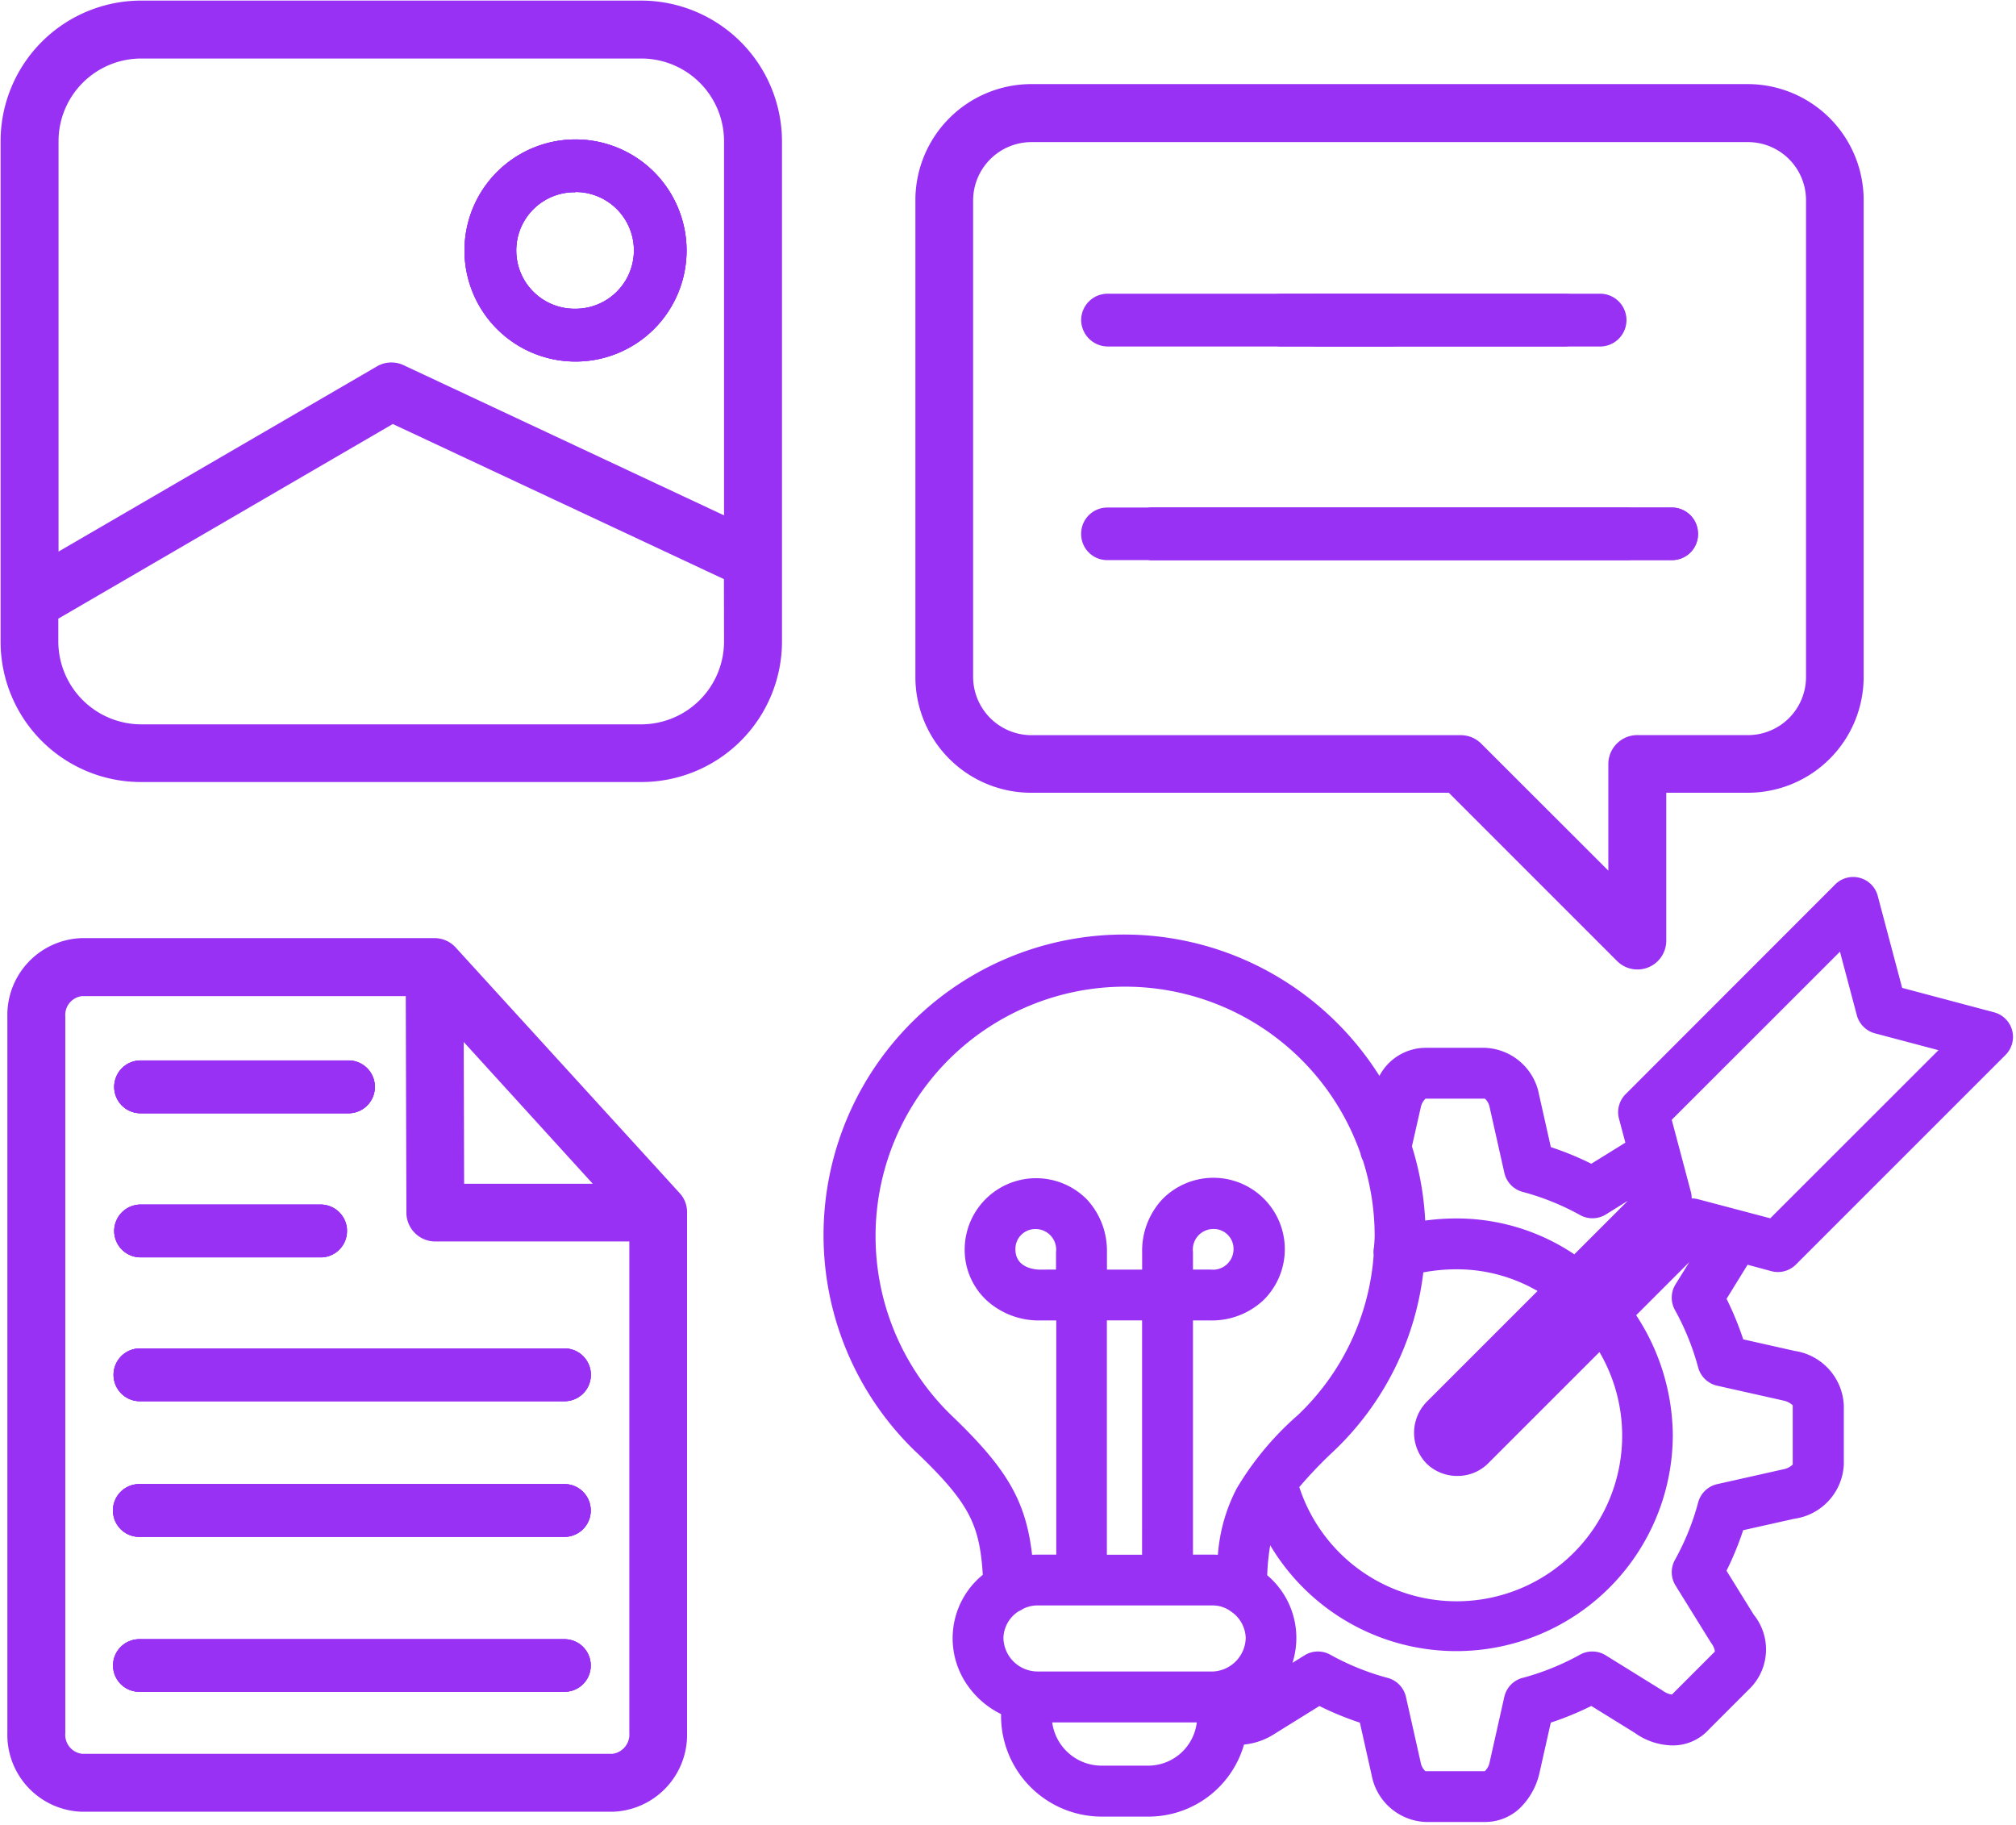 <svg xmlns="http://www.w3.org/2000/svg" xmlns:xlink="http://www.w3.org/1999/xlink" width="116.781" height="105.708" viewBox="0 0 116.781 105.708"><defs><clipPath id="a"><rect width="116.78" height="105.708" fill="#9931f4"></rect></clipPath></defs><g clip-path="url(#a)"><path d="M28.352,6.58a6.432,6.432,0,1,0,6.432,6.432A6.438,6.438,0,0,0,28.352,6.58m0,9.808a3.376,3.376,0,1,1,0-6.751V9.624a3.382,3.382,0,1,1,0,6.764" transform="translate(4.987 1.497)" fill="#9931f4"></path><path d="M37.123.15H8.141A8,8,0,0,0,.15,8.141V37.135a7.981,7.981,0,0,0,7.991,7.979H37.123a7.989,7.989,0,0,0,7.991-7.979V8.141A8.015,8.015,0,0,0,37.123.15m4.935,36.985a4.943,4.943,0,0,1-4.935,4.935H8.141a4.953,4.953,0,0,1-4.947-4.935V35.711L22.712,24.357l19.346,9.059Zm0-7.083-18.781-8.8a1.514,1.514,0,0,0-1.412.074L3.207,32.176V8.141A4.935,4.935,0,0,1,8.141,3.207H37.123a4.935,4.935,0,0,1,4.935,4.935Z" transform="translate(0.034 0.034)" fill="#9931f4"></path><path d="M37.123.15H8.141A8,8,0,0,0,.15,8.141V37.135a7.981,7.981,0,0,0,7.991,7.979H37.123a7.989,7.989,0,0,0,7.991-7.979V8.141A8.015,8.015,0,0,0,37.123.15Zm4.935,36.985a4.943,4.943,0,0,1-4.935,4.935H8.141a4.953,4.953,0,0,1-4.947-4.935V35.711L22.712,24.357l19.346,9.059Zm0-7.083-18.781-8.8a1.514,1.514,0,0,0-1.412.074L3.207,32.176V8.141A4.935,4.935,0,0,1,8.141,3.207H37.123a4.935,4.935,0,0,1,4.935,4.935Z" transform="translate(0.034 0.034)" fill="#9931f4"></path><path d="M8.141,0H37.123a8.165,8.165,0,0,1,8.141,8.141V37.135a8.144,8.144,0,0,1-8.141,8.129H8.141A8.131,8.131,0,0,1,0,37.135V8.141A8.15,8.15,0,0,1,8.141,0ZM37.123,44.964a7.844,7.844,0,0,0,7.841-7.829V8.141A7.881,7.881,0,0,0,37.122.3H8.142A7.866,7.866,0,0,0,.3,8.141V37.135a7.844,7.844,0,0,0,7.841,7.829ZM8.141,3.057H37.123a5.09,5.09,0,0,1,5.085,5.085V30.288l-18.995-8.9a1.368,1.368,0,0,0-.575-.126,1.353,1.353,0,0,0-.7.192L3.057,32.437V8.141A5.09,5.09,0,0,1,8.141,3.057Zm33.766,26.76V8.141a4.79,4.79,0,0,0-4.785-4.785H8.141A4.79,4.79,0,0,0,3.357,8.141V31.915l18.433-10.72a1.651,1.651,0,0,1,.849-.234,1.668,1.668,0,0,1,.7.154ZM22.7,24.187l19.5,9.133v3.815a5.093,5.093,0,0,1-5.084,5.085H8.141a5.112,5.112,0,0,1-5.1-5.084V35.625Zm19.2,9.324L22.719,24.526,3.344,35.8v1.338a4.812,4.812,0,0,0,4.8,4.785H37.122a4.806,4.806,0,0,0,4.785-4.785Z" transform="translate(0.034 0.034)" fill="#9931f4"></path><path d="M28.352,6.58a6.432,6.432,0,1,0,6.432,6.432A6.438,6.438,0,0,0,28.352,6.58m0,9.808a3.376,3.376,0,1,1,0-6.751V9.624a3.382,3.382,0,1,1,0,6.764" transform="translate(4.987 1.497)" fill="#9931f4"></path><path d="M5.39,58.375A1.532,1.532,0,0,1,6.912,56.84h10.4a1.529,1.529,0,0,1,.1,3.056H6.924A1.525,1.525,0,0,1,5.39,58.375" transform="translate(1.226 12.932)" fill="#9931f4"></path><path d="M5.39,51.575A1.532,1.532,0,0,1,6.912,50.04H18.917A1.529,1.529,0,0,1,19,53.1H6.924A1.525,1.525,0,0,1,5.39,51.575" transform="translate(1.226 11.384)" fill="#9931f4"></path><path d="M33,78.872a1.514,1.514,0,0,1-1.522,1.522H6.931a1.523,1.523,0,1,1-.086-3.044H31.482A1.522,1.522,0,0,1,33,78.872" transform="translate(1.219 17.598)" fill="#9931f4"></path><path d="M33,71.564a1.522,1.522,0,0,1-1.522,1.522H6.931a1.529,1.529,0,1,1-.086-3.056H31.482A1.525,1.525,0,0,1,33,71.564" transform="translate(1.219 15.933)" fill="#9931f4"></path><path d="M31.482,63.63a1.528,1.528,0,0,1,0,3.057H6.931a1.529,1.529,0,0,1-.086-3.057Z" transform="translate(1.219 14.476)" fill="#9931f4"></path><path d="M39.149,59.108,26.187,44.893a1.516,1.516,0,0,0-1.129-.5H4.632A4.3,4.3,0,0,0,.47,48.8V90.274a4.308,4.308,0,0,0,4.161,4.419H35.393a4.3,4.3,0,0,0,4.149-4.419V60.139a1.466,1.466,0,0,0-.393-1.031m-4.579-.491H26.629L26.6,49.865ZM36.5,90.274a1.274,1.274,0,0,1-1.1,1.363H4.632a1.264,1.264,0,0,1-1.1-1.363V48.8a1.253,1.253,0,0,1,1.1-1.35H23.547l.037,12.692a1.522,1.522,0,0,0,1.522,1.522H36.5Z" transform="translate(0.107 10.099)" fill="#9931f4"></path><path d="M39.149,59.108,26.187,44.893a1.516,1.516,0,0,0-1.129-.5H4.632A4.3,4.3,0,0,0,.47,48.8V90.274a4.308,4.308,0,0,0,4.161,4.419H35.393a4.3,4.3,0,0,0,4.149-4.419V60.139A1.466,1.466,0,0,0,39.149,59.108Zm-4.579-.491H26.629L26.6,49.865ZM36.5,90.274a1.274,1.274,0,0,1-1.1,1.363H4.632a1.264,1.264,0,0,1-1.1-1.363V48.8a1.253,1.253,0,0,1,1.1-1.35H23.547l.037,12.692a1.522,1.522,0,0,0,1.522,1.522H36.5Z" transform="translate(0.107 10.099)" fill="#9931f4"></path><path d="M4.629,44.24H25.057a1.656,1.656,0,0,1,1.242.554L39.26,59.007a1.607,1.607,0,0,1,.432,1.137V90.274A4.457,4.457,0,0,1,35.4,94.843H4.626A4.458,4.458,0,0,1,.32,90.27V48.8A4.455,4.455,0,0,1,4.627,44.24Zm30.761,50.3a4.157,4.157,0,0,0,4-4.264V60.139a1.312,1.312,0,0,0-.354-.93L26.076,44.994a1.376,1.376,0,0,0-1.018-.454H4.634A4.156,4.156,0,0,0,.62,48.793V90.274a4.179,4.179,0,0,0,4.014,4.269ZM4.622,47.3H23.7l.037,12.842a1.374,1.374,0,0,0,1.372,1.373H36.648V90.269a1.425,1.425,0,0,1-1.236,1.517H4.613a1.408,1.408,0,0,1-1.236-1.518V48.8A1.4,1.4,0,0,1,4.613,47.3Zm18.776.3H4.641a1.1,1.1,0,0,0-.965,1.187v41.5a1.109,1.109,0,0,0,.965,1.2H35.383a1.126,1.126,0,0,0,.965-1.2V61.811H25.106a1.674,1.674,0,0,1-1.672-1.672Zm3.055,1.879,8.457,9.291H26.479Zm7.778,8.991-7.476-8.213.023,8.213Z" transform="translate(0.107 10.099)" fill="#9931f4"></path><path d="M5.39,58.375A1.532,1.532,0,0,1,6.912,56.84h10.4a1.529,1.529,0,0,1,.1,3.056H6.924A1.525,1.525,0,0,1,5.39,58.375" transform="translate(1.226 12.932)" fill="#9931f4"></path><path d="M5.39,51.575A1.532,1.532,0,0,1,6.912,50.04H18.917A1.529,1.529,0,0,1,19,53.1H6.924A1.525,1.525,0,0,1,5.39,51.575" transform="translate(1.226 11.384)" fill="#9931f4"></path><path d="M33,78.872a1.514,1.514,0,0,1-1.522,1.522H6.931a1.523,1.523,0,1,1-.086-3.044H31.482A1.522,1.522,0,0,1,33,78.872" transform="translate(1.219 17.598)" fill="#9931f4"></path><path d="M33,71.564a1.522,1.522,0,0,1-1.522,1.522H6.931a1.529,1.529,0,1,1-.086-3.056H31.482A1.525,1.525,0,0,1,33,71.564" transform="translate(1.219 15.933)" fill="#9931f4"></path><path d="M5.36,65.2A1.533,1.533,0,0,1,6.845,63.63H31.482a1.528,1.528,0,0,1,0,3.057H6.931A1.525,1.525,0,0,1,5.36,65.2" transform="translate(1.219 14.476)" fill="#9931f4"></path><path d="M33,65.164a1.522,1.522,0,0,1-1.522,1.522H6.931a1.529,1.529,0,0,1-.086-3.057H31.482A1.525,1.525,0,0,1,33,65.164" transform="translate(1.219 14.476)" fill="#9931f4"></path><path d="M33,71.564a1.522,1.522,0,0,1-1.522,1.522H6.931a1.529,1.529,0,1,1-.086-3.056H31.482A1.525,1.525,0,0,1,33,71.564" transform="translate(1.219 15.933)" fill="#9931f4"></path><path d="M33,78.872a1.514,1.514,0,0,1-1.522,1.522H6.931a1.523,1.523,0,1,1-.086-3.044H31.482A1.522,1.522,0,0,1,33,78.872" transform="translate(1.219 17.598)" fill="#9931f4"></path><path d="M18.88,58.325A1.523,1.523,0,0,1,17.407,59.9H6.924a1.528,1.528,0,1,1-.012-3.056h10.4a1.525,1.525,0,0,1,1.571,1.485" transform="translate(1.226 12.932)" fill="#9931f4"></path><path d="M20.488,51.525A1.525,1.525,0,0,1,19,53.1H6.924a1.528,1.528,0,0,1-.012-3.057H18.917a1.533,1.533,0,0,1,1.571,1.485" transform="translate(1.226 11.384)" fill="#9931f4"></path><path d="M51.02,15.394a1.532,1.532,0,0,1,1.522-1.534H68.978a1.529,1.529,0,0,1,0,3.057H52.554a1.549,1.549,0,0,1-1.534-1.522" transform="translate(11.608 3.153)" fill="#9931f4"></path><path d="M86.262,25.472a1.506,1.506,0,0,1-1.522,1.522H54.751a1.523,1.523,0,1,1-.086-3.044H84.739a1.514,1.514,0,0,1,1.522,1.522" transform="translate(12.099 5.449)" fill="#9931f4"></path><path d="M49.887,4.09H91.4a6.572,6.572,0,0,1,6.555,6.567V38.288A6.554,6.554,0,0,1,91.4,44.843H86.516v8.7a1.519,1.519,0,0,1-2.6,1.08l-9.783-9.783H49.887a6.556,6.556,0,0,1-6.567-6.555V10.657A6.575,6.575,0,0,1,49.887,4.09m-3.523,34.2A3.528,3.528,0,0,0,49.887,41.8H74.769a1.526,1.526,0,0,1,1.068.442l7.623,7.623V43.321A1.525,1.525,0,0,1,84.994,41.8H91.4a3.51,3.51,0,0,0,3.511-3.511V10.657A3.51,3.51,0,0,0,91.4,7.147H49.887a3.528,3.528,0,0,0-3.523,3.511Z" transform="translate(9.856 0.931)" fill="#9931f4"></path><path d="M49.887,4.09H91.4a6.572,6.572,0,0,1,6.555,6.567V38.288A6.554,6.554,0,0,1,91.4,44.843H86.516v8.7a1.519,1.519,0,0,1-2.6,1.08l-9.783-9.783H49.887a6.556,6.556,0,0,1-6.567-6.555V10.657A6.575,6.575,0,0,1,49.887,4.09Zm-3.523,34.2A3.528,3.528,0,0,0,49.887,41.8H74.769a1.526,1.526,0,0,1,1.068.442l7.623,7.623V43.321A1.525,1.525,0,0,1,84.994,41.8H91.4a3.51,3.51,0,0,0,3.511-3.511V10.657A3.51,3.51,0,0,0,91.4,7.147H49.887a3.528,3.528,0,0,0-3.523,3.511Z" transform="translate(9.856 0.931)" fill="#9931f4"></path><path d="M49.887,3.94H91.4a6.722,6.722,0,0,1,6.7,6.717V38.288a6.712,6.712,0,0,1-6.7,6.7H86.666v8.553a1.669,1.669,0,0,1-2.858,1.186l-9.739-9.739H49.887a6.706,6.706,0,0,1-6.717-6.7V10.657A6.725,6.725,0,0,1,49.887,3.94ZM91.4,44.693a6.412,6.412,0,0,0,6.4-6.4V10.657A6.434,6.434,0,0,0,91.4,4.24H49.888a6.44,6.44,0,0,0-6.418,6.417V38.288a6.418,6.418,0,0,0,6.417,6.4H74.193l9.827,9.827a1.369,1.369,0,0,0,2.346-.974V44.693ZM49.887,7H91.4a3.665,3.665,0,0,1,3.661,3.661V38.288A3.665,3.665,0,0,1,91.4,41.949H84.994a1.38,1.38,0,0,0-1.384,1.372v6.9l-7.879-7.879a1.369,1.369,0,0,0-.962-.4H49.887a3.687,3.687,0,0,1-3.673-3.66V10.657A3.687,3.687,0,0,1,49.887,7ZM91.4,41.649a3.364,3.364,0,0,0,3.361-3.361V10.657A3.364,3.364,0,0,0,91.4,7.3H49.887a3.386,3.386,0,0,0-3.373,3.362v27.63a3.386,3.386,0,0,0,3.373,3.361H74.769a1.672,1.672,0,0,1,1.174.486L83.31,49.5v-6.18a1.68,1.68,0,0,1,1.684-1.672Z" transform="translate(9.856 0.931)" fill="#9931f4"></path><path d="M60.911,15.394a1.532,1.532,0,0,1,1.522-1.534H78.869a1.529,1.529,0,0,1,0,3.057H62.445a1.549,1.549,0,0,1-1.534-1.522" transform="translate(13.858 3.153)" fill="#9931f4"></path><path d="M86.262,25.472a1.506,1.506,0,0,1-1.522,1.522H54.751a1.523,1.523,0,1,1-.086-3.044H84.739a1.514,1.514,0,0,1,1.522,1.522" transform="translate(12.099 5.449)" fill="#9931f4"></path><path d="M59.234,15.431a1.532,1.532,0,0,0,1.485,1.485H77.144a1.549,1.549,0,0,0,1.534-1.522,1.532,1.532,0,0,0-1.522-1.534H60.719a1.525,1.525,0,0,0-1.485,1.571" transform="translate(13.476 3.153)" fill="#9931f4"></path><path d="M51.02,25.472a1.506,1.506,0,0,0,1.522,1.522H82.53a1.523,1.523,0,1,0,.086-3.044H52.542a1.514,1.514,0,0,0-1.522,1.522" transform="translate(11.608 5.449)" fill="#9931f4"></path><path d="M28.352,6.58a6.432,6.432,0,1,0,6.432,6.432A6.438,6.438,0,0,0,28.352,6.58m0,9.808a3.376,3.376,0,1,1,0-6.751V9.624a3.382,3.382,0,1,1,0,6.764" transform="translate(4.987 1.497)" fill="#9931f4"></path><path d="M93.808,63.354a.726.726,0,0,0,.7-.187L106.654,51.02a.725.725,0,0,0-.328-1.213L100.58,48.28l-1.526-5.748a.724.724,0,0,0-1.212-.325L85.7,54.356a.72.72,0,0,0-.187.7l.512,1.922-2.8,1.736a17,17,0,0,0-3.02-1.234l-.768-3.424a2.572,2.572,0,0,0-2.41-2.165H73.6a2.586,2.586,0,0,0-2.419,2.194l-.109.484A16.655,16.655,0,1,0,44.589,74.005c3.344,3.2,3.943,4.608,4.117,8.008a4.077,4.077,0,0,0-1.769,3.308A4.212,4.212,0,0,0,49.79,89.25a4.028,4.028,0,0,0-.048.588,5.088,5.088,0,0,0,5.083,5.082h2.726a5.031,5.031,0,0,0,4.921-4.174,3.064,3.064,0,0,0,2-.528L67.4,88.409a17.041,17.041,0,0,0,3.02,1.234l.767,3.424a2.572,2.572,0,0,0,2.411,2.167h3.426a2.59,2.59,0,0,0,2.418-2.2l.762-3.389a17.059,17.059,0,0,0,3.022-1.234L86.109,90.2a2.458,2.458,0,0,0,3.339-.082L91.863,87.7a2.47,2.47,0,0,0,.1-3.3l-1.809-2.921a17.024,17.024,0,0,0,1.234-3.022l3.41-.765a2.585,2.585,0,0,0,2.26-2.416V71.842a2.6,2.6,0,0,0-2.277-2.418L91.4,68.662a17.191,17.191,0,0,0-1.234-3.022l1.732-2.8Zm4.171-19.236,1.312,4.942a.727.727,0,0,0,.513.513l4.942,1.312L93.776,61.853l-4.584-1.216a.722.722,0,0,0-.7.187L75.649,73.671a.324.324,0,1,1-.428-.485l7.45-7.453a.7.7,0,0,0,.271-.2.634.634,0,0,0,.087-.163l5.009-5.009a.717.717,0,0,0,.187-.7l-1.216-4.584ZM72.762,63.528a11.427,11.427,0,0,1,2.62-.307A10.014,10.014,0,0,1,81.254,65.1l-7.078,7.078a.307.307,0,0,0-.028.028.348.348,0,0,0-.028.034,1.81,1.81,0,0,0,.052,2.444,1.814,1.814,0,0,0,2.5,0l7.117-7.117a10.6,10.6,0,0,1,1.931,5.983A10.349,10.349,0,0,1,75.382,83.89a10.237,10.237,0,0,1-9.949-7.464A23.5,23.5,0,0,1,67.7,74a16.276,16.276,0,0,0,5.06-10.469Zm-.189-9.093c.113-.411.4-1.1,1.016-1.1h3.426c.621,0,.9.691,1.008,1.072l.858,3.816a.72.72,0,0,0,.53.541,15.4,15.4,0,0,1,3.5,1.417.724.724,0,0,0,.341.085.743.743,0,0,0,.381-.107l2.78-1.725.319,1.2-4.442,4.442a11.452,11.452,0,0,0-6.9-2.3,13.011,13.011,0,0,0-2.548.254,16.553,16.553,0,0,0-.818-5.151ZM45.587,72.963A15.217,15.217,0,1,1,70.541,57.072a.7.7,0,0,0,.107.29,15.2,15.2,0,0,1,.74,4.671c0,.249-.026.491-.037.737a.678.678,0,0,0-.017.347,14.86,14.86,0,0,1-4.629,9.841c-3.309,3.167-4.261,4.849-4.464,8.413a3.96,3.96,0,0,0-.954-.124H59.363l0-15.065h1.769a3.371,3.371,0,1,0-3.214-3.211v1.769H54.376V62.97a3.372,3.372,0,1,0-6.74-.158,3.415,3.415,0,0,0,3.6,3.37h1.694V81.246H51.085a3.987,3.987,0,0,0-.971.124C49.869,78.012,49.045,76.271,45.587,72.963Zm7.341-8.227H51.235a1.976,1.976,0,0,1-2.159-1.925,1.928,1.928,0,1,1,3.849.158Zm1.445,1.445h3.539V81.246H54.373Zm4.987-1.445V62.967a1.928,1.928,0,1,1,1.769,1.766ZM48.376,85.319a2.654,2.654,0,0,1,1.3-2.207.774.774,0,0,0,.206-.11,2.631,2.631,0,0,1,1.2-.308h10.2a2.535,2.535,0,0,1,1.333.4l.014.007a2.677,2.677,0,0,1,1.282,2.222,2.737,2.737,0,0,1-2.628,2.7h-10.2A2.741,2.741,0,0,1,48.376,85.319Zm9.168,8.156H54.818a3.641,3.641,0,0,1-3.637-3.638,2.728,2.728,0,0,1,.028-.367h9.863a2.754,2.754,0,0,1,.033.367A3.6,3.6,0,0,1,57.545,93.475ZM88.707,65.236a.721.721,0,0,0-.022.719,15.524,15.524,0,0,1,1.417,3.5.729.729,0,0,0,.541.53l3.8.852c.435.108,1.165.384,1.165,1.014v3.426c0,.626-.73.9-1.148,1.008l-3.816.858a.72.72,0,0,0-.541.53,15.368,15.368,0,0,1-1.417,3.5.723.723,0,0,0,.022.721l2.046,3.3a1.119,1.119,0,0,1,.082,1.49l-2.444,2.444c-.4.443-1.1.137-1.494-.136l-3.27-2.025a.72.72,0,0,0-.721-.023,15.392,15.392,0,0,1-3.5,1.417.731.731,0,0,0-.53.543l-.849,3.784c-.113.412-.4,1.1-1.016,1.1H73.589c-.624,0-.9-.691-1.008-1.073L71.724,88.9a.722.722,0,0,0-.53-.543,15.4,15.4,0,0,1-3.5-1.417.718.718,0,0,0-.719.023L63.686,89a1.579,1.579,0,0,1-1.18.282l0-.017a4.208,4.208,0,0,0,2.848-3.949,4.087,4.087,0,0,0-1.7-3.279,9.485,9.485,0,0,1,.791-4.062,11.791,11.791,0,0,0,22.719-4.42,12.084,12.084,0,0,0-2.342-7.015l4.408-4.408,1.2.318Z" transform="translate(8.995 9.554)" fill="#9931f4"></path><path d="M93.808,63.354a.726.726,0,0,0,.7-.187L106.654,51.02a.725.725,0,0,0-.328-1.213L100.58,48.28l-1.526-5.748a.724.724,0,0,0-1.212-.325L85.7,54.356a.72.72,0,0,0-.187.7l.512,1.922-2.8,1.736a17,17,0,0,0-3.02-1.234l-.768-3.424a2.572,2.572,0,0,0-2.41-2.165H73.6a2.586,2.586,0,0,0-2.419,2.194l-.109.484A16.655,16.655,0,1,0,44.589,74.005c3.344,3.2,3.943,4.608,4.117,8.008a4.077,4.077,0,0,0-1.769,3.308A4.212,4.212,0,0,0,49.79,89.25a4.028,4.028,0,0,0-.048.588,5.088,5.088,0,0,0,5.083,5.082h2.726a5.031,5.031,0,0,0,4.921-4.174,3.064,3.064,0,0,0,2-.528L67.4,88.409a17.041,17.041,0,0,0,3.02,1.234l.767,3.424a2.572,2.572,0,0,0,2.411,2.167h3.426a2.59,2.59,0,0,0,2.418-2.2l.762-3.389a17.059,17.059,0,0,0,3.022-1.234L86.109,90.2a2.458,2.458,0,0,0,3.339-.082L91.863,87.7a2.47,2.47,0,0,0,.1-3.3l-1.809-2.921a17.024,17.024,0,0,0,1.234-3.022l3.41-.765a2.585,2.585,0,0,0,2.26-2.416V71.842a2.6,2.6,0,0,0-2.277-2.418L91.4,68.662a17.191,17.191,0,0,0-1.234-3.022l1.732-2.8Zm4.171-19.236,1.312,4.942a.727.727,0,0,0,.513.513l4.942,1.312L93.776,61.853l-4.584-1.216a.722.722,0,0,0-.7.187L75.649,73.671a.324.324,0,1,1-.428-.485l7.45-7.453a.7.7,0,0,0,.271-.2.634.634,0,0,0,.087-.163l5.009-5.009a.717.717,0,0,0,.187-.7l-1.216-4.584ZM72.762,63.528a11.427,11.427,0,0,1,2.62-.307A10.014,10.014,0,0,1,81.254,65.1l-7.078,7.078a.307.307,0,0,0-.028.028.348.348,0,0,0-.028.034,1.81,1.81,0,0,0,.052,2.444,1.814,1.814,0,0,0,2.5,0l7.117-7.117a10.6,10.6,0,0,1,1.931,5.983A10.349,10.349,0,0,1,75.382,83.89a10.237,10.237,0,0,1-9.949-7.464A23.5,23.5,0,0,1,67.7,74a16.276,16.276,0,0,0,5.06-10.469Zm-.189-9.093c.113-.411.4-1.1,1.016-1.1h3.426c.621,0,.9.691,1.008,1.072l.858,3.816a.72.72,0,0,0,.53.541,15.4,15.4,0,0,1,3.5,1.417.724.724,0,0,0,.341.085.743.743,0,0,0,.381-.107l2.78-1.725.319,1.2-4.442,4.442a11.452,11.452,0,0,0-6.9-2.3,13.011,13.011,0,0,0-2.548.254,16.553,16.553,0,0,0-.818-5.151ZM45.587,72.963A15.217,15.217,0,1,1,70.541,57.072a.7.7,0,0,0,.107.29,15.2,15.2,0,0,1,.74,4.671c0,.249-.026.491-.037.737a.678.678,0,0,0-.017.347,14.86,14.86,0,0,1-4.629,9.841c-3.309,3.167-4.261,4.849-4.464,8.413a3.96,3.96,0,0,0-.954-.124H59.363l0-15.065h1.769a3.371,3.371,0,1,0-3.214-3.211v1.769H54.376V62.97a3.372,3.372,0,1,0-6.74-.158,3.415,3.415,0,0,0,3.6,3.37h1.694V81.246H51.085a3.987,3.987,0,0,0-.971.124C49.869,78.012,49.045,76.271,45.587,72.963Zm7.341-8.227H51.235a1.976,1.976,0,0,1-2.159-1.925,1.928,1.928,0,1,1,3.849.158Zm1.445,1.445h3.539V81.246H54.373Zm4.987-1.445V62.967a1.928,1.928,0,1,1,1.769,1.766ZM48.376,85.319a2.654,2.654,0,0,1,1.3-2.207.774.774,0,0,0,.206-.11,2.631,2.631,0,0,1,1.2-.308h10.2a2.535,2.535,0,0,1,1.333.4l.014.007a2.677,2.677,0,0,1,1.282,2.222,2.737,2.737,0,0,1-2.628,2.7h-10.2A2.741,2.741,0,0,1,48.376,85.319Zm9.168,8.156H54.818a3.641,3.641,0,0,1-3.637-3.638,2.728,2.728,0,0,1,.028-.367h9.863a2.754,2.754,0,0,1,.033.367A3.6,3.6,0,0,1,57.545,93.475ZM88.707,65.236a.721.721,0,0,0-.022.719,15.524,15.524,0,0,1,1.417,3.5.729.729,0,0,0,.541.53l3.8.852c.435.108,1.165.384,1.165,1.014v3.426c0,.626-.73.9-1.148,1.008l-3.816.858a.72.72,0,0,0-.541.53,15.368,15.368,0,0,1-1.417,3.5.723.723,0,0,0,.022.721l2.046,3.3a1.119,1.119,0,0,1,.082,1.49l-2.444,2.444c-.4.443-1.1.137-1.494-.136l-3.27-2.025a.72.72,0,0,0-.721-.023,15.392,15.392,0,0,1-3.5,1.417.731.731,0,0,0-.53.543l-.849,3.784c-.113.412-.4,1.1-1.016,1.1H73.589c-.624,0-.9-.691-1.008-1.073L71.724,88.9a.722.722,0,0,0-.53-.543,15.4,15.4,0,0,1-3.5-1.417.718.718,0,0,0-.719.023L63.686,89a1.579,1.579,0,0,1-1.18.282l0-.017a4.208,4.208,0,0,0,2.848-3.949,4.087,4.087,0,0,0-1.7-3.279,9.485,9.485,0,0,1,.791-4.062,11.791,11.791,0,0,0,22.719-4.42,12.084,12.084,0,0,0-2.342-7.015l4.408-4.408,1.2.318Z" transform="translate(8.995 9.554)" fill="#9931f4"></path><path d="M98.355,41.244a1.474,1.474,0,0,1,1.422,1.089l0,.006,1.414,5.328,5.325,1.415a1.475,1.475,0,0,1,.669,2.464l0,0L95.03,63.7a1.475,1.475,0,0,1-1.037.426,1.455,1.455,0,0,1-.382-.051l-1.373-.371L91.02,65.678a17.974,17.974,0,0,1,.965,2.347l2.982.671a3.345,3.345,0,0,1,2.845,3.146v3.427a3.33,3.33,0,0,1-2.828,3.143l-.017,0-2.985.669a17.821,17.821,0,0,1-.965,2.347l1.578,2.548a3.2,3.2,0,0,1-.2,4.247l-2.4,2.4a2.807,2.807,0,0,1-2.12.923,3.841,3.841,0,0,1-2.176-.729l-2.514-1.556a17.8,17.8,0,0,1-2.347.965l-.675,3a4.092,4.092,0,0,1-1.145,1.982,2.93,2.93,0,0,1-2,.773H73.593a3.32,3.32,0,0,1-3.134-2.72l-.008-.033-.672-3a17.808,17.808,0,0,1-2.345-.964L64.879,90.85a3.969,3.969,0,0,1-1.812.647,5.759,5.759,0,0,1-5.514,4.173H54.826a5.839,5.839,0,0,1-5.833-5.832q0-.053,0-.107A5.073,5.073,0,0,1,47.148,88.2a4.74,4.74,0,0,1,.788-6.536c-.186-2.9-.752-4.139-3.864-7.114l-.005,0A17.409,17.409,0,0,1,65.423,47.273a17.556,17.556,0,0,1,5.488,5.492A3.037,3.037,0,0,1,73.6,51.139h3.426a3.319,3.319,0,0,1,3.133,2.718l.008.033.673,3a17.751,17.751,0,0,1,2.345.964l1.973-1.222-.369-1.385a1.475,1.475,0,0,1,.379-1.419L97.312,41.676A1.47,1.47,0,0,1,98.355,41.244Zm4.94,10.032L99.612,50.3a1.483,1.483,0,0,1-1.045-1.043l-.979-3.686-9.744,9.738,1.106,4.166a1.457,1.457,0,0,1,.05.388,1.462,1.462,0,0,1,.388.051l4.163,1.1ZM69.812,57.258a14.453,14.453,0,1,0-23.7,15.165c3.2,3.062,4.316,4.927,4.679,8.083q.15-.01.3-.01h1.1V66.931H51.24a4.482,4.482,0,0,1-3.085-1.166,4,4,0,0,1-1.269-2.954,4.137,4.137,0,0,1,7.08-2.89,4.37,4.37,0,0,1,1.161,3.048v1.019h2.039V62.97a4.371,4.371,0,0,1,1.16-3.048,4.137,4.137,0,1,1,5.851,5.849,4.368,4.368,0,0,1-3.047,1.16H60.11l0,13.565h1.175q.134,0,.269.009a9.867,9.867,0,0,1,1.091-3.845,17.488,17.488,0,0,1,3.539-4.245,14.2,14.2,0,0,0,4.393-9.266,1.436,1.436,0,0,1,.026-.5c0-.067.008-.134.013-.2.01-.147.019-.286.019-.42a14.454,14.454,0,0,0-.679-4.364A1.43,1.43,0,0,1,69.812,57.258Zm7.211-3.175H73.582a.966.966,0,0,0-.282.535l-.506,2.227a17.277,17.277,0,0,1,.769,4.3,13.514,13.514,0,0,1,1.82-.122A12.209,12.209,0,0,1,82.2,63.1L85.3,60l-1.285.8a1.5,1.5,0,0,1-.763.212,1.465,1.465,0,0,1-.692-.172A14.687,14.687,0,0,0,79.23,59.49a1.477,1.477,0,0,1-1.081-1.106l-.853-3.8a.893.893,0,0,0-.273-.5Zm-5.73,2.6-.4-.79q.191.458.355.931l.006.019Zm-11.183,7.3h1.018a1.189,1.189,0,0,0,1.332-1.175,1.149,1.149,0,0,0-1.175-1.175,1.19,1.19,0,0,0-1.175,1.333Zm-7.933,0V62.971A1.19,1.19,0,0,0,51,61.637a1.149,1.149,0,0,0-1.175,1.175c0,1.142,1.265,1.175,1.409,1.175Zm42.092,7.578-3.8-.852a1.477,1.477,0,0,1-1.1-1.075,14.8,14.8,0,0,0-1.352-3.33,1.474,1.474,0,0,1,.045-1.464l.8-1.289-3.078,3.078a12.823,12.823,0,0,1,2.122,6.925,12.542,12.542,0,0,1-23.321,6.4,13.107,13.107,0,0,0-.175,1.735,4.749,4.749,0,0,1,1.465,5.074l.7-.436a1.457,1.457,0,0,1,.773-.221,1.481,1.481,0,0,1,.693.173,14.679,14.679,0,0,0,3.326,1.351,1.478,1.478,0,0,1,1.081,1.108l.854,3.8a.885.885,0,0,0,.272.5h3.442A.967.967,0,0,0,77.3,92.5l.846-3.771a1.477,1.477,0,0,1,1.073-1.1l.007,0a14.673,14.673,0,0,0,3.324-1.35,1.47,1.47,0,0,1,1.467.047l3.307,2.05a1.165,1.165,0,0,0,.529.224l2.448-2.448a.1.1,0,0,0,.033-.114,1.067,1.067,0,0,0-.2-.416l-.023-.035-2.046-3.3a1.472,1.472,0,0,1-.045-1.471,14.638,14.638,0,0,0,1.349-3.322,1.477,1.477,0,0,1,1.106-1.081l3.805-.855a1.082,1.082,0,0,0,.572-.279V71.848h0A1.109,1.109,0,0,0,94.269,71.564Zm-14.2-6.335a9.3,9.3,0,0,0-4.686-1.258,10.511,10.511,0,0,0-1.93.179,17.017,17.017,0,0,1-5.234,10.394,25.374,25.374,0,0,0-1.95,2.041,9.588,9.588,0,1,0,17.388-7.82L77.2,75.218a2.5,2.5,0,0,1-1.781.719,2.527,2.527,0,0,1-1.78-.719,2.557,2.557,0,0,1-.109-3.44.97.97,0,0,1,.075-.088c.015-.016.033-.035.055-.056Zm-22.906,1.7H55.123V80.5h2.039Zm5.085,16.815-.026-.016a1.776,1.776,0,0,0-.939-.287h-10.2a1.866,1.866,0,0,0-.818.2,1.521,1.521,0,0,1-.247.135,1.892,1.892,0,0,0-.887,1.536,1.982,1.982,0,0,0,1.957,1.955h10.2a1.992,1.992,0,0,0,1.878-1.953A1.921,1.921,0,0,0,62.246,83.746Zm-1.915,6.473H51.956a2.892,2.892,0,0,0,2.862,2.505h2.726A2.842,2.842,0,0,0,60.331,90.219Z" transform="translate(8.995 9.554)" fill="#9931f4"></path></g></svg>